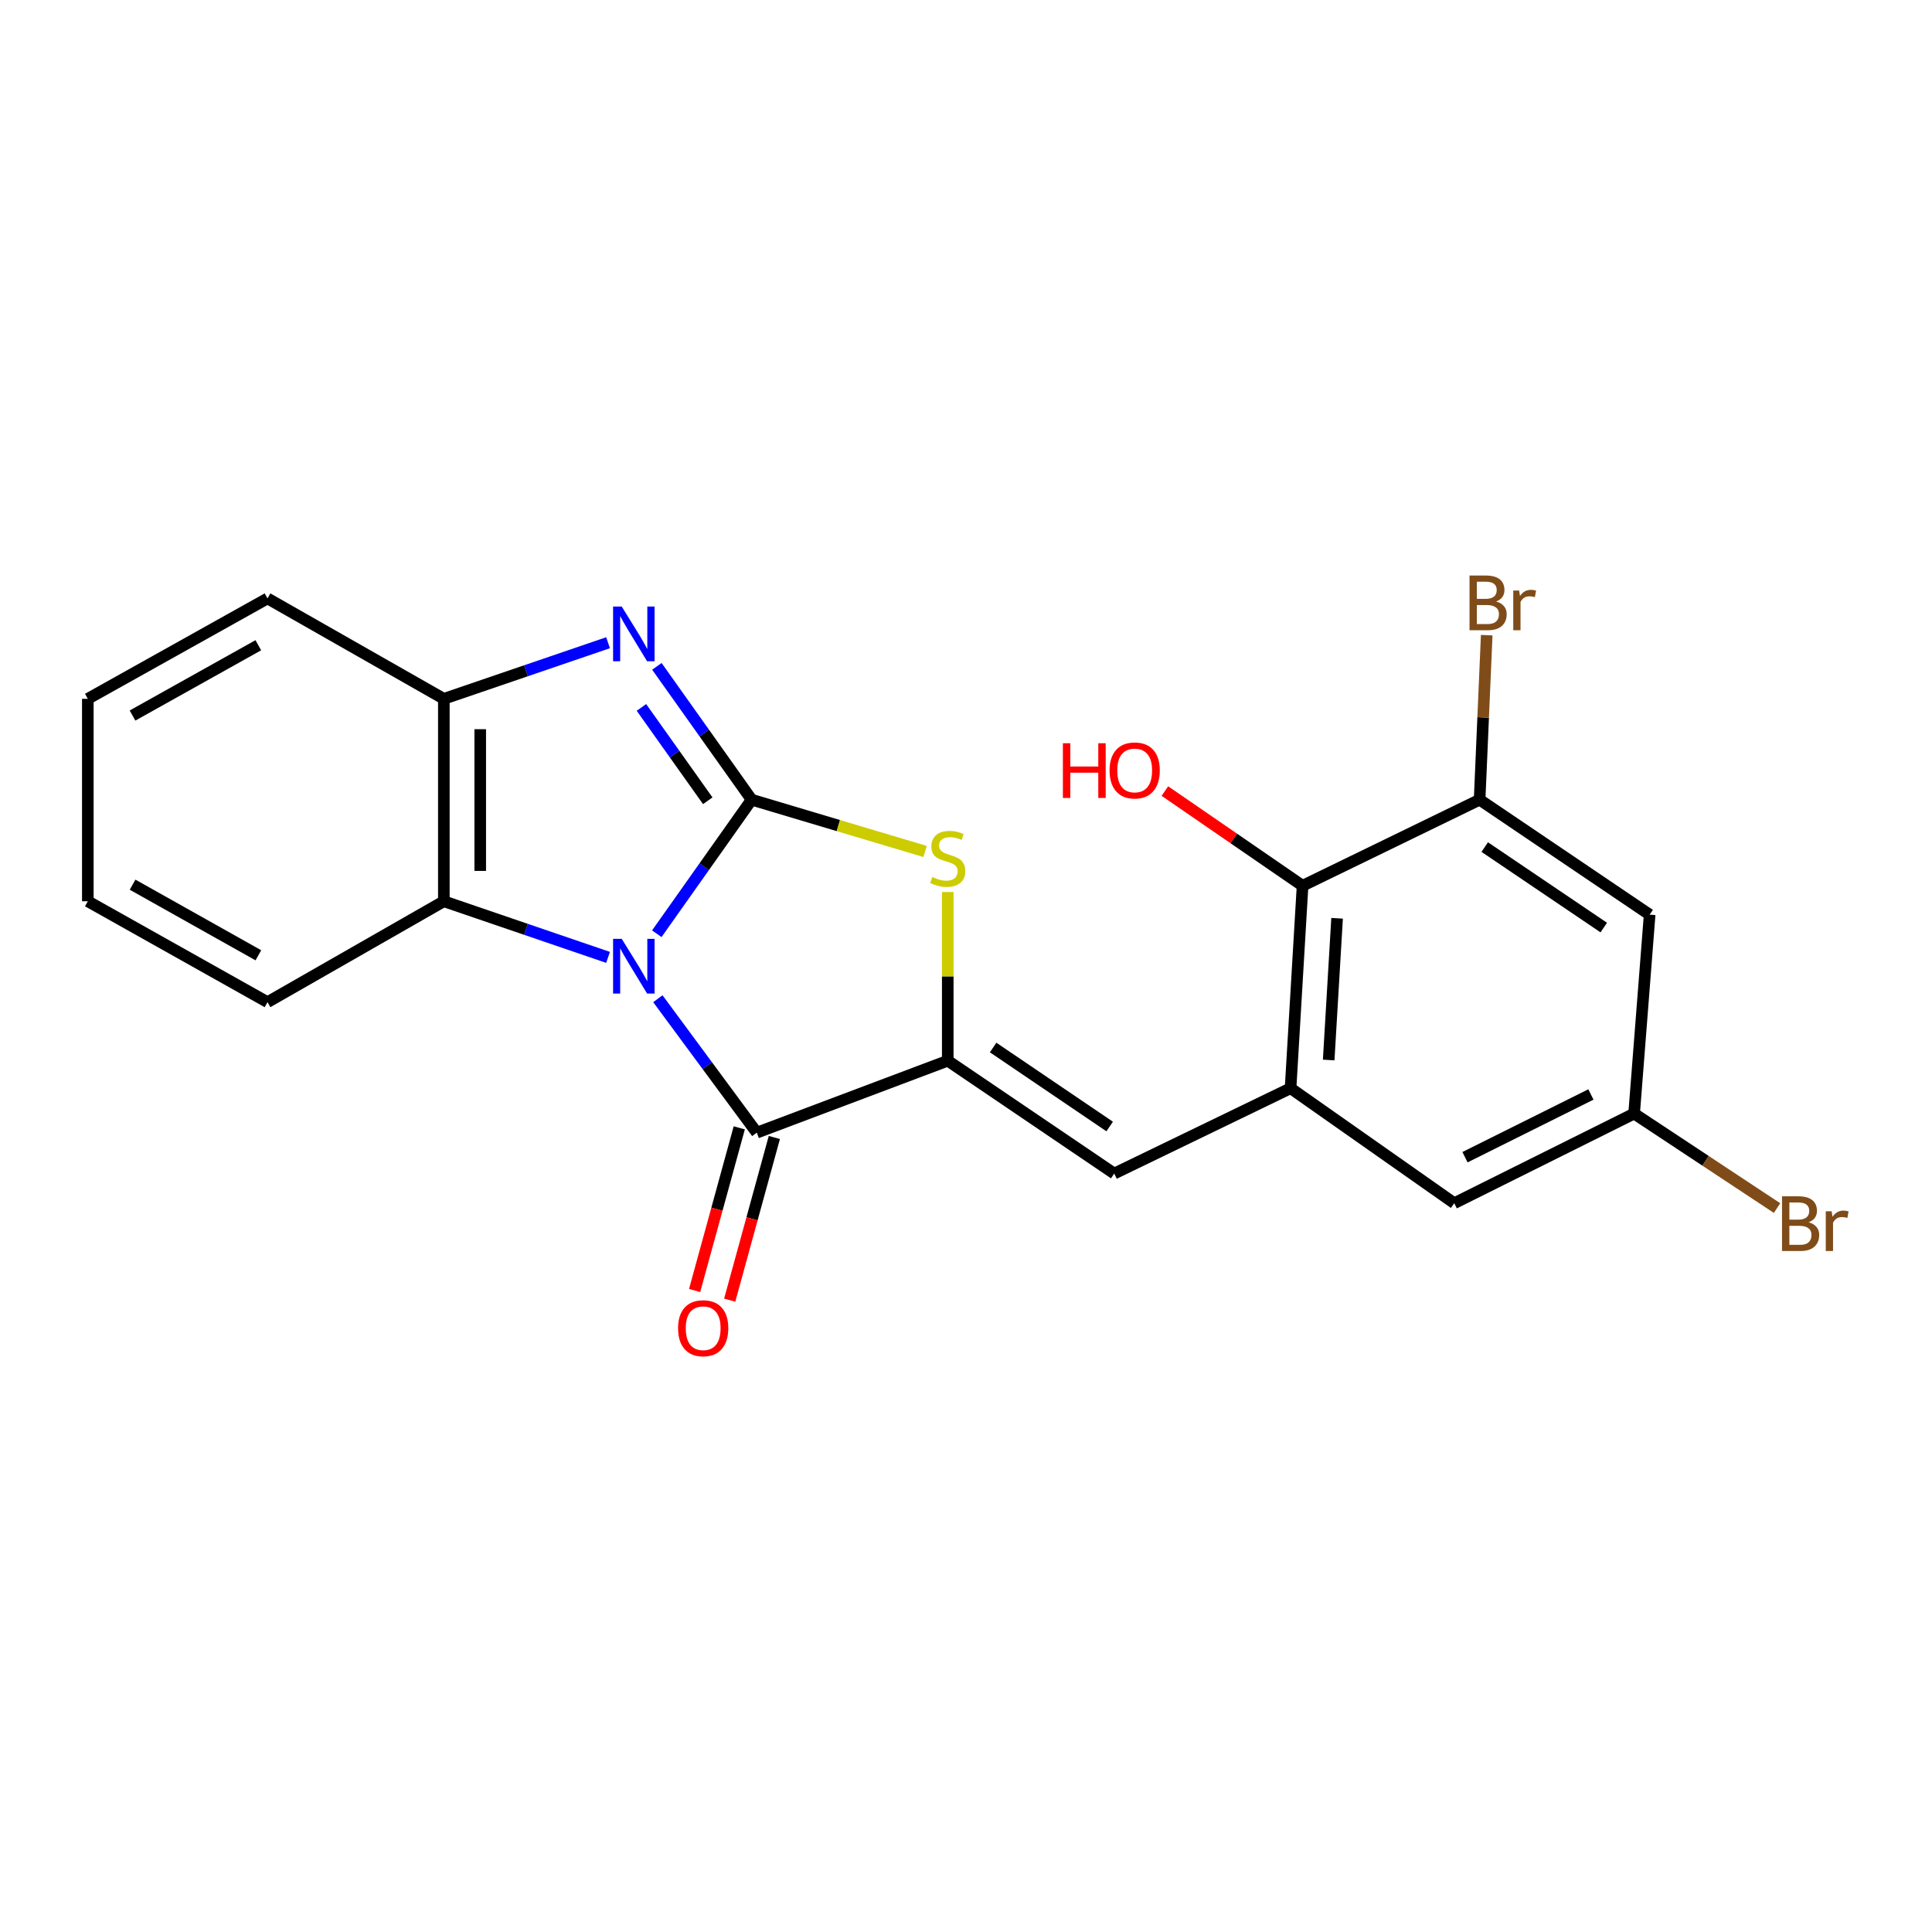 <?xml version='1.0' encoding='iso-8859-1'?>
<svg version='1.1' baseProfile='full'
              xmlns='http://www.w3.org/2000/svg'
                      xmlns:rdkit='http://www.rdkit.org/xml'
                      xmlns:xlink='http://www.w3.org/1999/xlink'
                  xml:space='preserve'
width='1000px' height='1000px' viewBox='0 0 1000 1000'>
<!-- END OF HEADER -->
<rect style='opacity:1.0;fill:#FFFFFF;stroke:none' width='1000' height='1000' x='0' y='0'> </rect>
<path class='bond-0' d='M 339.954,483.3 L 364.498,448.611' style='fill:none;fill-rule:evenodd;stroke:#0000FF;stroke-width:6px;stroke-linecap:butt;stroke-linejoin:miter;stroke-opacity:1' />
<path class='bond-0' d='M 364.498,448.611 L 389.042,413.922' style='fill:none;fill-rule:evenodd;stroke:#000000;stroke-width:6px;stroke-linecap:butt;stroke-linejoin:miter;stroke-opacity:1' />
<path class='bond-1' d='M 340.507,516.937 L 366.113,551.601' style='fill:none;fill-rule:evenodd;stroke:#0000FF;stroke-width:6px;stroke-linecap:butt;stroke-linejoin:miter;stroke-opacity:1' />
<path class='bond-1' d='M 366.113,551.601 L 391.72,586.265' style='fill:none;fill-rule:evenodd;stroke:#000000;stroke-width:6px;stroke-linecap:butt;stroke-linejoin:miter;stroke-opacity:1' />
<path class='bond-5' d='M 314.73,495.541 L 272.233,481.018' style='fill:none;fill-rule:evenodd;stroke:#0000FF;stroke-width:6px;stroke-linecap:butt;stroke-linejoin:miter;stroke-opacity:1' />
<path class='bond-5' d='M 272.233,481.018 L 229.735,466.494' style='fill:none;fill-rule:evenodd;stroke:#000000;stroke-width:6px;stroke-linecap:butt;stroke-linejoin:miter;stroke-opacity:1' />
<path class='bond-3' d='M 389.042,413.922 L 364.521,379.413' style='fill:none;fill-rule:evenodd;stroke:#000000;stroke-width:6px;stroke-linecap:butt;stroke-linejoin:miter;stroke-opacity:1' />
<path class='bond-3' d='M 364.521,379.413 L 340,344.903' style='fill:none;fill-rule:evenodd;stroke:#0000FF;stroke-width:6px;stroke-linecap:butt;stroke-linejoin:miter;stroke-opacity:1' />
<path class='bond-3' d='M 366.334,414.477 L 349.17,390.321' style='fill:none;fill-rule:evenodd;stroke:#000000;stroke-width:6px;stroke-linecap:butt;stroke-linejoin:miter;stroke-opacity:1' />
<path class='bond-3' d='M 349.17,390.321 L 332.005,366.164' style='fill:none;fill-rule:evenodd;stroke:#0000FF;stroke-width:6px;stroke-linecap:butt;stroke-linejoin:miter;stroke-opacity:1' />
<path class='bond-4' d='M 389.042,413.922 L 433.935,427.321' style='fill:none;fill-rule:evenodd;stroke:#000000;stroke-width:6px;stroke-linecap:butt;stroke-linejoin:miter;stroke-opacity:1' />
<path class='bond-4' d='M 433.935,427.321 L 478.827,440.72' style='fill:none;fill-rule:evenodd;stroke:#CCCC00;stroke-width:6px;stroke-linecap:butt;stroke-linejoin:miter;stroke-opacity:1' />
<path class='bond-2' d='M 391.72,586.265 L 490.556,549.02' style='fill:none;fill-rule:evenodd;stroke:#000000;stroke-width:6px;stroke-linecap:butt;stroke-linejoin:miter;stroke-opacity:1' />
<path class='bond-13' d='M 382.64,583.773 L 371.087,625.871' style='fill:none;fill-rule:evenodd;stroke:#000000;stroke-width:6px;stroke-linecap:butt;stroke-linejoin:miter;stroke-opacity:1' />
<path class='bond-13' d='M 371.087,625.871 L 359.533,667.969' style='fill:none;fill-rule:evenodd;stroke:#FF0000;stroke-width:6px;stroke-linecap:butt;stroke-linejoin:miter;stroke-opacity:1' />
<path class='bond-13' d='M 400.8,588.757 L 389.247,630.855' style='fill:none;fill-rule:evenodd;stroke:#000000;stroke-width:6px;stroke-linecap:butt;stroke-linejoin:miter;stroke-opacity:1' />
<path class='bond-13' d='M 389.247,630.855 L 377.694,672.953' style='fill:none;fill-rule:evenodd;stroke:#FF0000;stroke-width:6px;stroke-linecap:butt;stroke-linejoin:miter;stroke-opacity:1' />
<path class='bond-6' d='M 490.556,549.02 L 576.722,607.43' style='fill:none;fill-rule:evenodd;stroke:#000000;stroke-width:6px;stroke-linecap:butt;stroke-linejoin:miter;stroke-opacity:1' />
<path class='bond-6' d='M 514.047,542.193 L 574.364,583.08' style='fill:none;fill-rule:evenodd;stroke:#000000;stroke-width:6px;stroke-linecap:butt;stroke-linejoin:miter;stroke-opacity:1' />
<path class='bond-23' d='M 490.556,549.02 L 490.556,505.37' style='fill:none;fill-rule:evenodd;stroke:#000000;stroke-width:6px;stroke-linecap:butt;stroke-linejoin:miter;stroke-opacity:1' />
<path class='bond-23' d='M 490.556,505.37 L 490.556,461.721' style='fill:none;fill-rule:evenodd;stroke:#CCCC00;stroke-width:6px;stroke-linecap:butt;stroke-linejoin:miter;stroke-opacity:1' />
<path class='bond-22' d='M 314.73,332.67 L 272.233,347.193' style='fill:none;fill-rule:evenodd;stroke:#0000FF;stroke-width:6px;stroke-linecap:butt;stroke-linejoin:miter;stroke-opacity:1' />
<path class='bond-22' d='M 272.233,347.193 L 229.735,361.716' style='fill:none;fill-rule:evenodd;stroke:#000000;stroke-width:6px;stroke-linecap:butt;stroke-linejoin:miter;stroke-opacity:1' />
<path class='bond-8' d='M 229.735,466.494 L 229.735,361.716' style='fill:none;fill-rule:evenodd;stroke:#000000;stroke-width:6px;stroke-linecap:butt;stroke-linejoin:miter;stroke-opacity:1' />
<path class='bond-8' d='M 248.567,450.778 L 248.567,377.433' style='fill:none;fill-rule:evenodd;stroke:#000000;stroke-width:6px;stroke-linecap:butt;stroke-linejoin:miter;stroke-opacity:1' />
<path class='bond-18' d='M 229.735,466.494 L 138.463,518.711' style='fill:none;fill-rule:evenodd;stroke:#000000;stroke-width:6px;stroke-linecap:butt;stroke-linejoin:miter;stroke-opacity:1' />
<path class='bond-7' d='M 576.722,607.43 L 667.994,563.259' style='fill:none;fill-rule:evenodd;stroke:#000000;stroke-width:6px;stroke-linecap:butt;stroke-linejoin:miter;stroke-opacity:1' />
<path class='bond-9' d='M 667.994,563.259 L 674.208,458.47' style='fill:none;fill-rule:evenodd;stroke:#000000;stroke-width:6px;stroke-linecap:butt;stroke-linejoin:miter;stroke-opacity:1' />
<path class='bond-9' d='M 687.725,548.655 L 692.075,475.303' style='fill:none;fill-rule:evenodd;stroke:#000000;stroke-width:6px;stroke-linecap:butt;stroke-linejoin:miter;stroke-opacity:1' />
<path class='bond-12' d='M 667.994,563.259 L 752.716,622.778' style='fill:none;fill-rule:evenodd;stroke:#000000;stroke-width:6px;stroke-linecap:butt;stroke-linejoin:miter;stroke-opacity:1' />
<path class='bond-19' d='M 229.735,361.716 L 138.463,309.74' style='fill:none;fill-rule:evenodd;stroke:#000000;stroke-width:6px;stroke-linecap:butt;stroke-linejoin:miter;stroke-opacity:1' />
<path class='bond-10' d='M 674.208,458.47 L 765.846,413.922' style='fill:none;fill-rule:evenodd;stroke:#000000;stroke-width:6px;stroke-linecap:butt;stroke-linejoin:miter;stroke-opacity:1' />
<path class='bond-16' d='M 674.208,458.47 L 638.577,433.962' style='fill:none;fill-rule:evenodd;stroke:#000000;stroke-width:6px;stroke-linecap:butt;stroke-linejoin:miter;stroke-opacity:1' />
<path class='bond-16' d='M 638.577,433.962 L 602.946,409.455' style='fill:none;fill-rule:evenodd;stroke:#FF0000;stroke-width:6px;stroke-linecap:butt;stroke-linejoin:miter;stroke-opacity:1' />
<path class='bond-15' d='M 765.846,413.922 L 767.683,371.342' style='fill:none;fill-rule:evenodd;stroke:#000000;stroke-width:6px;stroke-linecap:butt;stroke-linejoin:miter;stroke-opacity:1' />
<path class='bond-15' d='M 767.683,371.342 L 769.519,328.761' style='fill:none;fill-rule:evenodd;stroke:#7F4C19;stroke-width:6px;stroke-linecap:butt;stroke-linejoin:miter;stroke-opacity:1' />
<path class='bond-25' d='M 765.846,413.922 L 853.854,473.431' style='fill:none;fill-rule:evenodd;stroke:#000000;stroke-width:6px;stroke-linecap:butt;stroke-linejoin:miter;stroke-opacity:1' />
<path class='bond-25' d='M 768.499,438.449 L 830.104,480.105' style='fill:none;fill-rule:evenodd;stroke:#000000;stroke-width:6px;stroke-linecap:butt;stroke-linejoin:miter;stroke-opacity:1' />
<path class='bond-11' d='M 853.854,473.431 L 845.819,576.389' style='fill:none;fill-rule:evenodd;stroke:#000000;stroke-width:6px;stroke-linecap:butt;stroke-linejoin:miter;stroke-opacity:1' />
<path class='bond-14' d='M 752.716,622.778 L 845.819,576.389' style='fill:none;fill-rule:evenodd;stroke:#000000;stroke-width:6px;stroke-linecap:butt;stroke-linejoin:miter;stroke-opacity:1' />
<path class='bond-14' d='M 758.283,598.964 L 823.455,566.492' style='fill:none;fill-rule:evenodd;stroke:#000000;stroke-width:6px;stroke-linecap:butt;stroke-linejoin:miter;stroke-opacity:1' />
<path class='bond-17' d='M 845.819,576.389 L 882.806,600.843' style='fill:none;fill-rule:evenodd;stroke:#000000;stroke-width:6px;stroke-linecap:butt;stroke-linejoin:miter;stroke-opacity:1' />
<path class='bond-17' d='M 882.806,600.843 L 919.793,625.298' style='fill:none;fill-rule:evenodd;stroke:#7F4C19;stroke-width:6px;stroke-linecap:butt;stroke-linejoin:miter;stroke-opacity:1' />
<path class='bond-20' d='M 138.463,518.711 L 45.455,466.494' style='fill:none;fill-rule:evenodd;stroke:#000000;stroke-width:6px;stroke-linecap:butt;stroke-linejoin:miter;stroke-opacity:1' />
<path class='bond-20' d='M 133.731,494.458 L 68.625,457.906' style='fill:none;fill-rule:evenodd;stroke:#000000;stroke-width:6px;stroke-linecap:butt;stroke-linejoin:miter;stroke-opacity:1' />
<path class='bond-24' d='M 138.463,309.74 L 45.455,361.716' style='fill:none;fill-rule:evenodd;stroke:#000000;stroke-width:6px;stroke-linecap:butt;stroke-linejoin:miter;stroke-opacity:1' />
<path class='bond-24' d='M 133.698,333.976 L 68.593,370.359' style='fill:none;fill-rule:evenodd;stroke:#000000;stroke-width:6px;stroke-linecap:butt;stroke-linejoin:miter;stroke-opacity:1' />
<path class='bond-21' d='M 45.455,466.494 L 45.455,361.716' style='fill:none;fill-rule:evenodd;stroke:#000000;stroke-width:6px;stroke-linecap:butt;stroke-linejoin:miter;stroke-opacity:1' />
<path  class='atom-0' d='M 321.808 485.939
L 331.088 500.939
Q 332.008 502.419, 333.488 505.099
Q 334.968 507.779, 335.048 507.939
L 335.048 485.939
L 338.808 485.939
L 338.808 514.259
L 334.928 514.259
L 324.968 497.859
Q 323.808 495.939, 322.568 493.739
Q 321.368 491.539, 321.008 490.859
L 321.008 514.259
L 317.328 514.259
L 317.328 485.939
L 321.808 485.939
' fill='#0000FF'/>
<path  class='atom-4' d='M 321.808 313.952
L 331.088 328.952
Q 332.008 330.432, 333.488 333.112
Q 334.968 335.792, 335.048 335.952
L 335.048 313.952
L 338.808 313.952
L 338.808 342.272
L 334.928 342.272
L 324.968 325.872
Q 323.808 323.952, 322.568 321.752
Q 321.368 319.552, 321.008 318.872
L 321.008 342.272
L 317.328 342.272
L 317.328 313.952
L 321.808 313.952
' fill='#0000FF'/>
<path  class='atom-5' d='M 482.556 453.941
Q 482.876 454.061, 484.196 454.621
Q 485.516 455.181, 486.956 455.541
Q 488.436 455.861, 489.876 455.861
Q 492.556 455.861, 494.116 454.581
Q 495.676 453.261, 495.676 450.981
Q 495.676 449.421, 494.876 448.461
Q 494.116 447.501, 492.916 446.981
Q 491.716 446.461, 489.716 445.861
Q 487.196 445.101, 485.676 444.381
Q 484.196 443.661, 483.116 442.141
Q 482.076 440.621, 482.076 438.061
Q 482.076 434.501, 484.476 432.301
Q 486.916 430.101, 491.716 430.101
Q 494.996 430.101, 498.716 431.661
L 497.796 434.741
Q 494.396 433.341, 491.836 433.341
Q 489.076 433.341, 487.556 434.501
Q 486.036 435.621, 486.076 437.581
Q 486.076 439.101, 486.836 440.021
Q 487.636 440.941, 488.756 441.461
Q 489.916 441.981, 491.836 442.581
Q 494.396 443.381, 495.916 444.181
Q 497.436 444.981, 498.516 446.621
Q 499.636 448.221, 499.636 450.981
Q 499.636 454.901, 496.996 457.021
Q 494.396 459.101, 490.036 459.101
Q 487.516 459.101, 485.596 458.541
Q 483.716 458.021, 481.476 457.101
L 482.556 453.941
' fill='#CCCC00'/>
<path  class='atom-14' d='M 350.964 687.483
Q 350.964 680.683, 354.324 676.883
Q 357.684 673.083, 363.964 673.083
Q 370.244 673.083, 373.604 676.883
Q 376.964 680.683, 376.964 687.483
Q 376.964 694.363, 373.564 698.283
Q 370.164 702.163, 363.964 702.163
Q 357.724 702.163, 354.324 698.283
Q 350.964 694.403, 350.964 687.483
M 363.964 698.963
Q 368.284 698.963, 370.604 696.083
Q 372.964 693.163, 372.964 687.483
Q 372.964 681.923, 370.604 679.123
Q 368.284 676.283, 363.964 676.283
Q 359.644 676.283, 357.284 679.083
Q 354.964 681.883, 354.964 687.483
Q 354.964 693.203, 357.284 696.083
Q 359.644 698.963, 363.964 698.963
' fill='#FF0000'/>
<path  class='atom-16' d='M 774.38 311.332
Q 777.1 312.092, 778.46 313.772
Q 779.86 315.412, 779.86 317.852
Q 779.86 321.772, 777.34 324.012
Q 774.86 326.212, 770.14 326.212
L 760.62 326.212
L 760.62 297.892
L 768.98 297.892
Q 773.82 297.892, 776.26 299.852
Q 778.7 301.812, 778.7 305.412
Q 778.7 309.692, 774.38 311.332
M 764.42 301.092
L 764.42 309.972
L 768.98 309.972
Q 771.78 309.972, 773.22 308.852
Q 774.7 307.692, 774.7 305.412
Q 774.7 301.092, 768.98 301.092
L 764.42 301.092
M 770.14 323.012
Q 772.9 323.012, 774.38 321.692
Q 775.86 320.372, 775.86 317.852
Q 775.86 315.532, 774.22 314.372
Q 772.62 313.172, 769.54 313.172
L 764.42 313.172
L 764.42 323.012
L 770.14 323.012
' fill='#7F4C19'/>
<path  class='atom-16' d='M 786.3 305.652
L 786.74 308.492
Q 788.9 305.292, 792.42 305.292
Q 793.54 305.292, 795.06 305.692
L 794.46 309.052
Q 792.74 308.652, 791.78 308.652
Q 790.1 308.652, 788.98 309.332
Q 787.9 309.972, 787.02 311.532
L 787.02 326.212
L 783.26 326.212
L 783.26 305.652
L 786.3 305.652
' fill='#7F4C19'/>
<path  class='atom-17' d='M 550.15 384.7
L 553.99 384.7
L 553.99 396.74
L 568.47 396.74
L 568.47 384.7
L 572.31 384.7
L 572.31 413.02
L 568.47 413.02
L 568.47 399.94
L 553.99 399.94
L 553.99 413.02
L 550.15 413.02
L 550.15 384.7
' fill='#FF0000'/>
<path  class='atom-17' d='M 574.31 398.78
Q 574.31 391.98, 577.67 388.18
Q 581.03 384.38, 587.31 384.38
Q 593.59 384.38, 596.95 388.18
Q 600.31 391.98, 600.31 398.78
Q 600.31 405.66, 596.91 409.58
Q 593.51 413.46, 587.31 413.46
Q 581.07 413.46, 577.67 409.58
Q 574.31 405.7, 574.31 398.78
M 587.31 410.26
Q 591.63 410.26, 593.95 407.38
Q 596.31 404.46, 596.31 398.78
Q 596.31 393.22, 593.95 390.42
Q 591.63 387.58, 587.31 387.58
Q 582.99 387.58, 580.63 390.38
Q 578.31 393.18, 578.31 398.78
Q 578.31 404.5, 580.63 407.38
Q 582.99 410.26, 587.31 410.26
' fill='#FF0000'/>
<path  class='atom-18' d='M 936.135 632.646
Q 938.855 633.406, 940.215 635.086
Q 941.615 636.726, 941.615 639.166
Q 941.615 643.086, 939.095 645.326
Q 936.615 647.526, 931.895 647.526
L 922.375 647.526
L 922.375 619.206
L 930.735 619.206
Q 935.575 619.206, 938.015 621.166
Q 940.455 623.126, 940.455 626.726
Q 940.455 631.006, 936.135 632.646
M 926.175 622.406
L 926.175 631.286
L 930.735 631.286
Q 933.535 631.286, 934.975 630.166
Q 936.455 629.006, 936.455 626.726
Q 936.455 622.406, 930.735 622.406
L 926.175 622.406
M 931.895 644.326
Q 934.655 644.326, 936.135 643.006
Q 937.615 641.686, 937.615 639.166
Q 937.615 636.846, 935.975 635.686
Q 934.375 634.486, 931.295 634.486
L 926.175 634.486
L 926.175 644.326
L 931.895 644.326
' fill='#7F4C19'/>
<path  class='atom-18' d='M 948.055 626.966
L 948.495 629.806
Q 950.655 626.606, 954.175 626.606
Q 955.295 626.606, 956.815 627.006
L 956.215 630.366
Q 954.495 629.966, 953.535 629.966
Q 951.855 629.966, 950.735 630.646
Q 949.655 631.286, 948.775 632.846
L 948.775 647.526
L 945.015 647.526
L 945.015 626.966
L 948.055 626.966
' fill='#7F4C19'/>
</svg>

